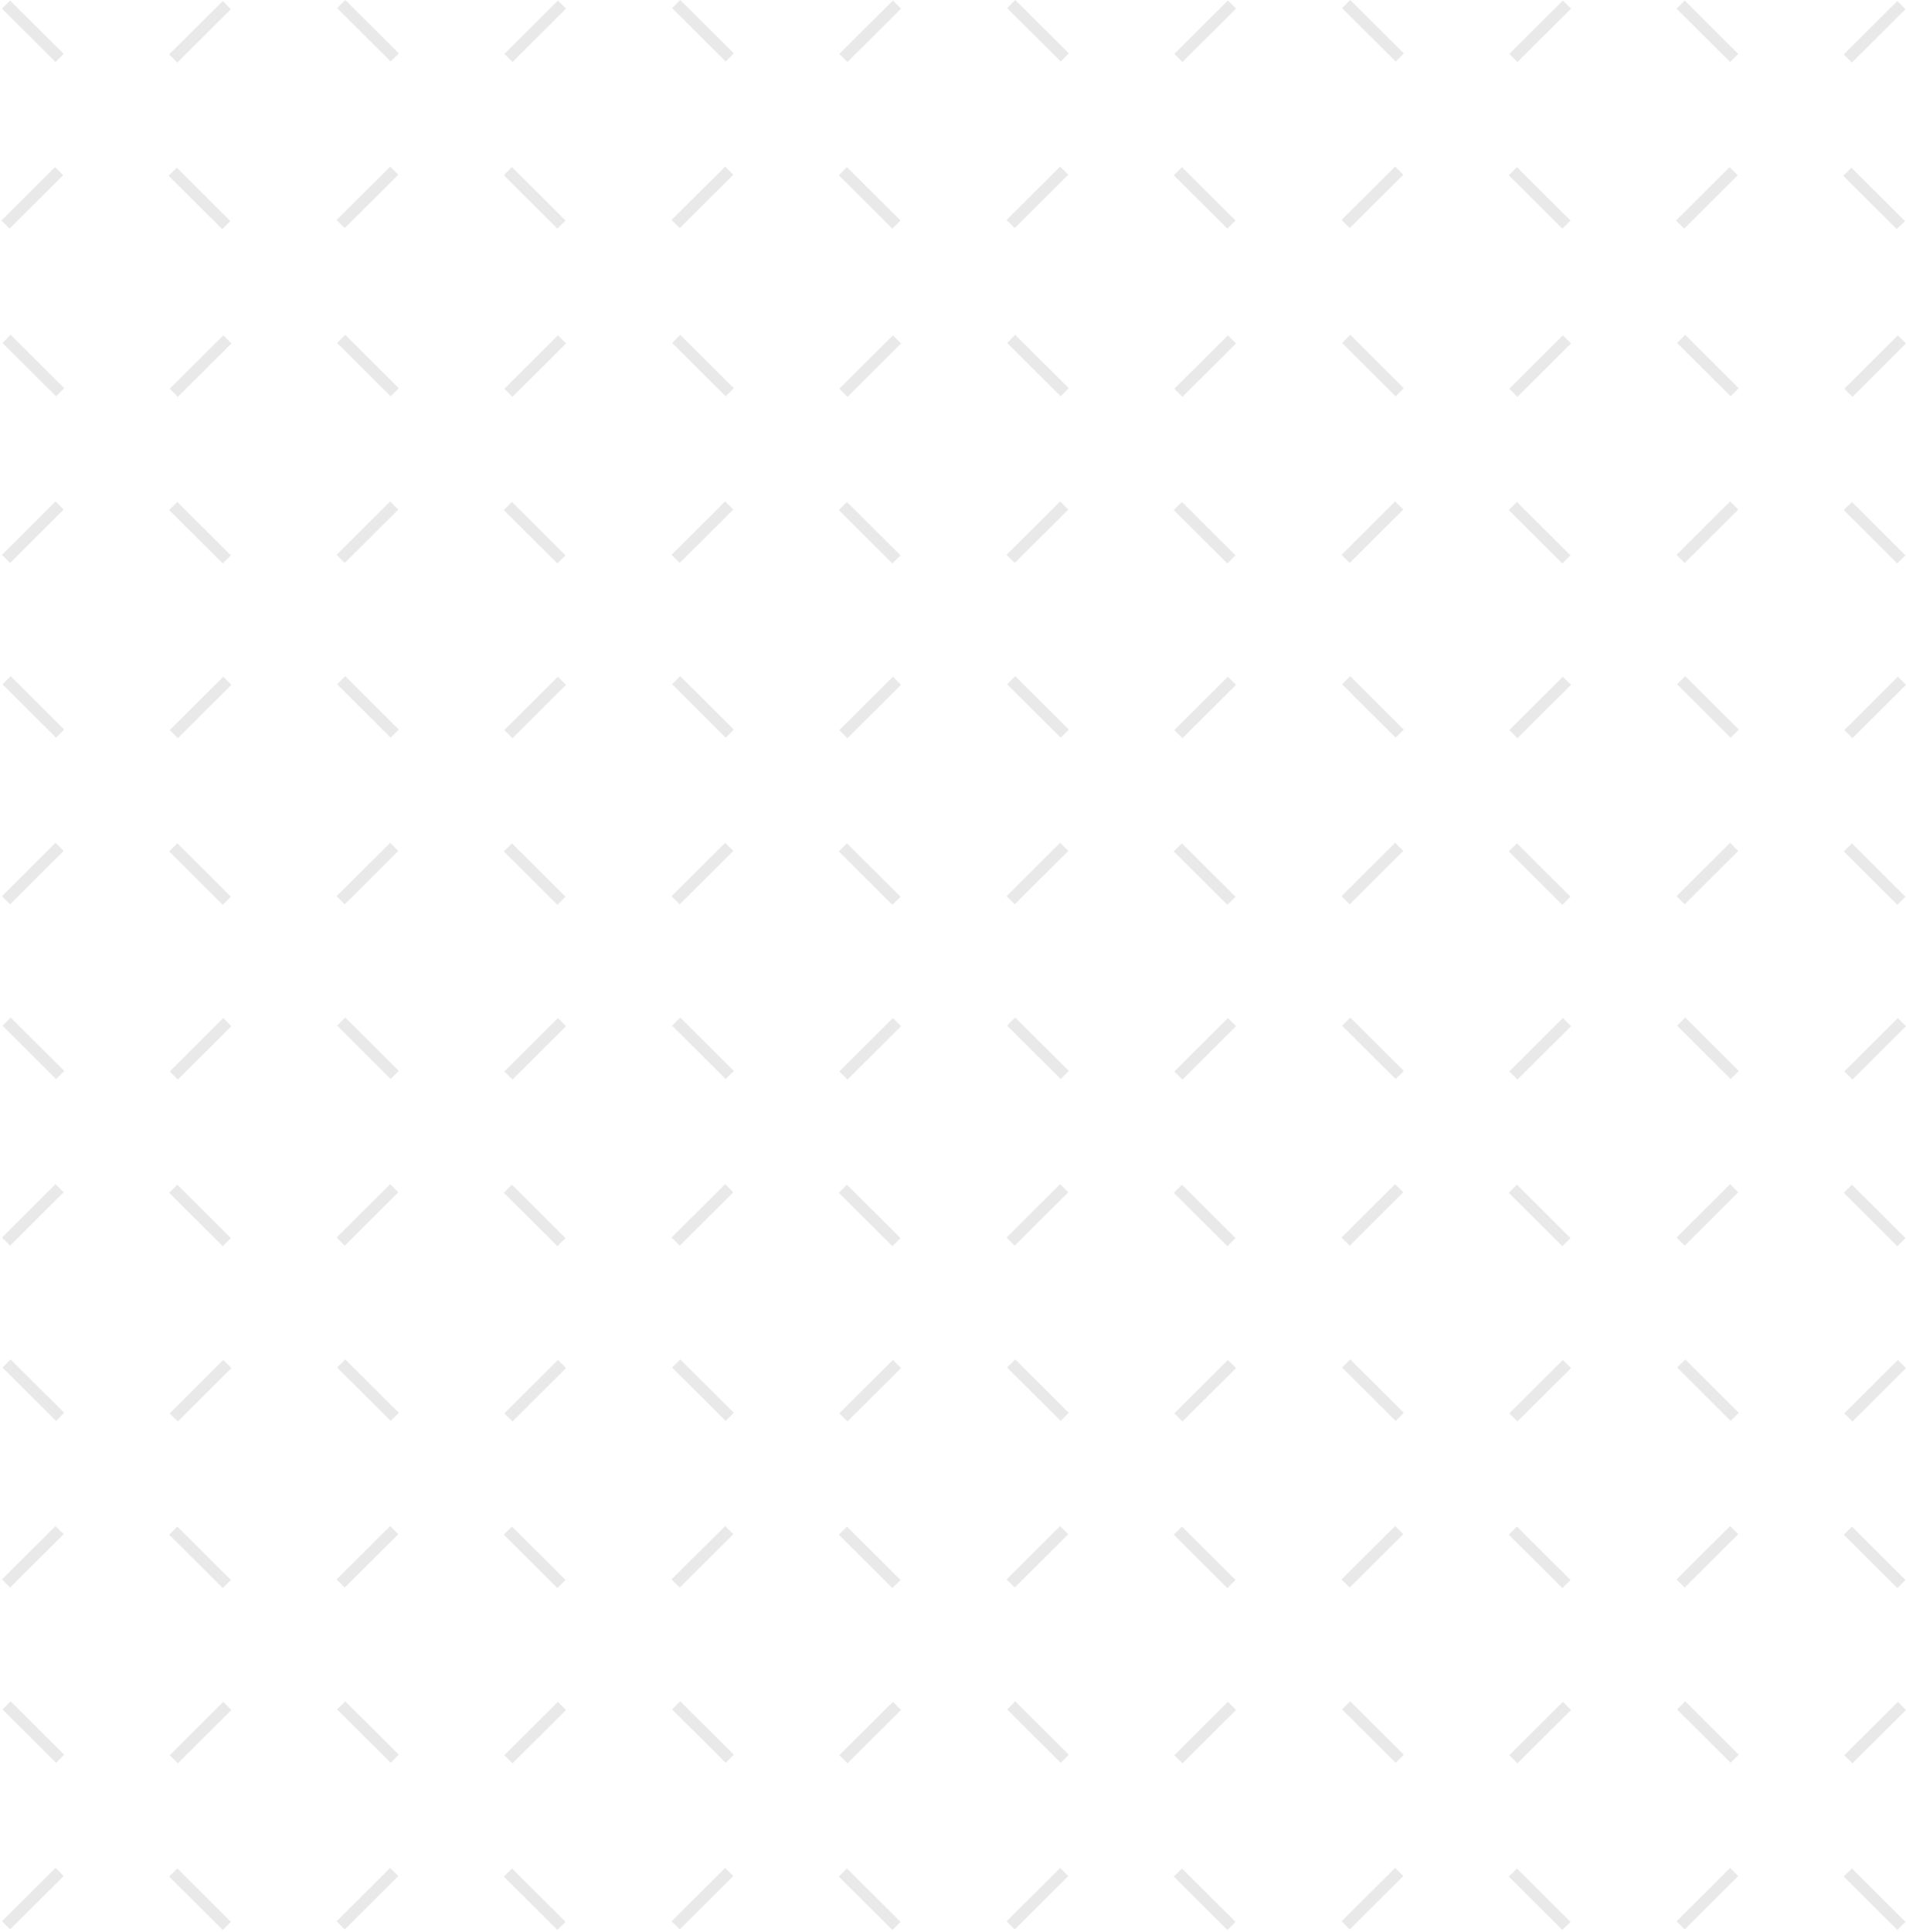 <svg xmlns="http://www.w3.org/2000/svg" xmlns:xlink="http://www.w3.org/1999/xlink" width="453" height="459" viewBox="0 0 453 459">
    <defs>
        <path id="a" d="M0 0h653v507H0z"/>
    </defs>
    <g fill="none" fill-rule="evenodd" transform="translate(-176 -25)">
        <mask id="b" fill="#fff">
            <use xlink:href="#a"/>
        </mask>
        <g fill="#E3E3E3" mask="url(#b)" opacity=".8">
            <path d="M456.912 468.889l12.73 12.678-1.934 1.926-12.73-12.678 1.934-1.926zm-39.619-39.71l12.729 12.678-1.933 1.926-12.73-12.679 1.934-1.925zm12.604 41.511l-12.73 12.677-1.935-1.925 12.73-12.68 1.935 1.928zm39.87-39.46l-12.73 12.678-1.934-1.925 12.73-12.679 1.934 1.927zM616.02 64.836l12.73 12.678-1.935 1.926-12.73-12.677 1.935-1.927zm-39.62-39.71l12.73 12.677-1.934 1.926-12.729-12.677 1.933-1.926zm12.604 41.511l-12.73 12.678-1.934-1.926 12.729-12.678 1.935 1.926zM626.94 25.25l1.935 1.927-12.731 12.678-1.934-1.927 12.73-12.678zm-77.682 456.317l-1.935 1.926-12.73-12.678 1.936-1.926 12.729 12.678zm-39.619-39.71l-1.935 1.926-12.73-12.679 1.935-1.925 12.73 12.678zm-.126 28.833l-12.73 12.677-1.934-1.925 12.729-12.68 1.935 1.928zm39.87-39.46l-12.73 12.678-1.932-1.926 12.73-12.678 1.933 1.927zm79.49 50.337l-1.932 1.926-12.73-12.678 1.934-1.926 12.729 12.678zm-39.618-39.71l-1.934 1.926-12.73-12.679 1.936-1.925 12.728 12.678zm-.126 28.833l-12.73 12.677-1.933-1.925 12.73-12.68 1.933 1.928zM629 431.23l-12.729 12.678-1.933-1.925 12.729-12.679 1.933 1.927zm-238.975 50.337l-1.934 1.926-12.73-12.678 1.934-1.926 12.73 12.678zm-39.62-39.71l-1.934 1.926-12.73-12.679 1.935-1.925 12.73 12.678zm-.125 28.833l-12.73 12.677-1.935-1.925 12.73-12.68 1.935 1.928zm39.871-39.46l-12.73 12.678-1.934-1.926 12.73-12.678 1.934 1.927zm-79.743 50.337l-1.934 1.926-12.728-12.678 1.932-1.926 12.73 12.678zm-52.349-52.388l12.73 12.677-1.934 1.927-12.73-12.678 1.934-1.926zm10.67 39.585l1.934 1.926-12.729 12.677-1.934-1.925 12.73-12.678zm41.805-37.533l-12.73 12.677-1.933-1.926 12.73-12.678 1.933 1.927zM469.64 562.663l-1.934 1.925-12.73-12.677 1.935-1.926 12.73 12.678zm-39.62-39.711l-1.933 1.926-12.73-12.677 1.934-1.927 12.73 12.678zm-.124 28.833l-12.73 12.678-1.934-1.925 12.728-12.68 1.936 1.927zm39.87-39.46l-12.73 12.679-1.934-1.926 12.73-12.679 1.934 1.927zm79.49 50.338l-1.934 1.925-12.73-12.677 1.936-1.926 12.729 12.678zm-39.618-39.711l-1.935 1.926-12.73-12.677 1.935-1.927 12.73 12.678zm-.126 28.833l-12.73 12.678-1.934-1.925 12.729-12.68 1.935 1.927zm39.87-39.46l-12.73 12.679-1.932-1.926 12.73-12.679 1.933 1.927zm79.49 50.338l-1.932 1.925-12.73-12.677 1.934-1.926 12.729 12.678zm-39.618-39.711l-1.934 1.926-12.73-12.677 1.936-1.927 12.728 12.678zm-.126 28.833l-12.73 12.678-1.933-1.925 12.73-12.68 1.933 1.927zM629 512.325l-12.729 12.679-1.933-1.925 12.729-12.68 1.933 1.927zm-238.975 50.338l-1.934 1.925-12.73-12.677 1.934-1.926 12.73 12.678zm-39.62-39.711l-1.934 1.926-12.73-12.677 1.935-1.927 12.73 12.678zm-.125 28.833l-12.73 12.678-1.935-1.925 12.73-12.68 1.935 1.927zm39.871-39.46l-12.73 12.679-1.934-1.926 12.73-12.679 1.934 1.927zm-79.743 50.338l-1.934 1.925-12.728-12.677 1.932-1.926 12.73 12.678zm-52.349-52.39l12.73 12.679-1.934 1.926-12.73-12.676 1.934-1.929zm10.67 39.586l1.934 1.926-12.729 12.678-1.934-1.926 12.73-12.678zm41.805-37.533l-12.73 12.678-1.933-1.926 12.73-12.679 1.933 1.927zM469.64 643.758l-1.934 1.927-12.73-12.678 1.935-1.927 12.73 12.678zm-39.62-39.71l-1.933 1.926-12.73-12.678 1.934-1.926 12.73 12.678zm-.124 28.833l-12.73 12.677-1.934-1.925 12.728-12.678 1.936 1.926zm39.87-39.46l-12.73 12.678-1.934-1.926 12.73-12.678 1.934 1.926zm79.49 50.337l-1.934 1.927-12.73-12.678 1.936-1.927 12.729 12.678zm-39.618-39.71l-1.935 1.926-12.73-12.678 1.935-1.926 12.73 12.678zm-.126 28.833l-12.73 12.677-1.934-1.925 12.729-12.678 1.935 1.926zm39.87-39.46l-12.73 12.678-1.932-1.926 12.73-12.678 1.933 1.926zm79.49 50.337l-1.932 1.927-12.73-12.678 1.934-1.927 12.729 12.678zm-39.618-39.71l-1.934 1.926-12.73-12.678 1.936-1.926 12.728 12.678zm-.126 28.833l-12.73 12.677-1.933-1.925 12.73-12.678 1.933 1.926zM629 593.42l-12.729 12.678-1.933-1.925 12.729-12.679 1.933 1.926zm-238.975 50.337l-1.934 1.927-12.73-12.678 1.934-1.927 12.73 12.678zm-39.62-39.71l-1.934 1.926-12.73-12.678 1.935-1.926 12.73 12.678zm-.125 28.833l-12.73 12.677-1.935-1.925 12.73-12.678 1.935 1.926zm39.871-39.46l-12.73 12.678-1.934-1.926 12.73-12.678 1.934 1.926zm-79.743 50.337l-1.934 1.927-12.728-12.678 1.932-1.927 12.73 12.678zm-52.349-52.388l12.73 12.677-1.934 1.927-12.73-12.678 1.934-1.926zm10.67 39.585l1.934 1.926-12.729 12.677-1.934-1.925 12.73-12.678zm41.805-37.534l-12.73 12.678-1.933-1.926 12.73-12.678 1.933 1.926zM469.64 724.979l-1.934 1.926-12.73-12.678 1.935-1.926 12.73 12.678zm-39.62-39.71l-1.933 1.925-12.73-12.677 1.934-1.925 12.73 12.677zm-.124 28.832l-12.73 12.678-1.934-1.925 12.728-12.679 1.936 1.926zm39.87-39.46l-12.73 12.68-1.934-1.928 12.73-12.677 1.934 1.925zm79.49 50.338l-1.934 1.926-12.73-12.678 1.936-1.926 12.729 12.678zm-39.618-39.71l-1.935 1.925-12.73-12.677 1.935-1.925 12.73 12.677zm-.126 28.832l-12.73 12.678-1.934-1.925 12.729-12.679 1.935 1.926zm39.87-39.46l-12.73 12.68-1.932-1.928 12.73-12.677 1.933 1.925zm79.49 50.338l-1.932 1.926-12.73-12.678 1.934-1.926 12.729 12.678zm-39.618-39.71l-1.934 1.925-12.73-12.677 1.936-1.925 12.728 12.677zm-.126 28.832l-12.73 12.678-1.933-1.925 12.73-12.679 1.933 1.926zM629 674.642l-12.729 12.678-1.933-1.927 12.729-12.677 1.933 1.926zM390.025 724.98l-1.934 1.926-12.73-12.678 1.934-1.926 12.73 12.678zm-39.62-39.71l-1.934 1.925-12.73-12.677 1.935-1.925 12.73 12.677zm-.125 28.832l-12.73 12.678-1.935-1.925 12.73-12.679 1.935 1.926zm39.871-39.46l-12.73 12.68-1.934-1.928 12.73-12.677 1.934 1.925zm-79.743 50.338l-1.934 1.926-12.728-12.678 1.932-1.926 12.73 12.678zm-52.349-52.387l12.73 12.677-1.934 1.925-12.73-12.677 1.934-1.925zm10.67 39.583l1.934 1.927-12.729 12.678-1.934-1.927 12.73-12.678zm41.805-37.534l-12.73 12.68-1.933-1.928 12.73-12.677 1.933 1.925zm146.378 118.756l12.73 12.677-1.934 1.926-12.73-12.678 1.934-1.925zm-26.89-27.032l-1.934 1.926-12.73-12.678 1.934-1.927 12.73 12.679zm-2.06 26.905l1.935 1.927-12.73 12.678-1.933-1.927 12.728-12.678zm41.805-37.532l-12.73 12.678-1.934-1.927 12.73-12.677 1.934 1.926zm66.762 37.659l12.729 12.677-1.934 1.926-12.73-12.678 1.935-1.925zm-26.89-27.032l-1.935 1.926-12.73-12.678 1.935-1.927 12.73 12.679zm-2.06 26.905l1.933 1.927-12.729 12.678-1.933-1.927 12.729-12.678zm41.805-37.532l-12.73 12.678-1.933-1.927 12.73-12.677 1.933 1.926zm66.761 37.659l12.729 12.677L626.94 808l-12.73-12.678 1.934-1.925zm-26.89-27.032l-1.934 1.926-12.73-12.678 1.936-1.927 12.728 12.679zm-2.06 26.905l1.934 1.927-12.728 12.678-1.935-1.927 12.73-12.678zM629 755.738l-12.729 12.678-1.933-1.926 12.729-12.678 1.933 1.926zm-251.705 37.659l12.729 12.677L388.09 808l-12.73-12.678 1.934-1.925zm-26.89-27.032l-1.934 1.926-12.73-12.678 1.935-1.927 12.73 12.679zm-2.059 26.905l1.934 1.927-12.73 12.678-1.934-1.927 12.73-12.678zm41.805-37.532l-12.73 12.678-1.934-1.927 12.73-12.677 1.934 1.926zm-92.472 37.659l12.729 12.677-1.934 1.926-12.728-12.678 1.933-1.925zm-39.62-39.71l12.73 12.677-1.934 1.926-12.73-12.677 1.934-1.926zm10.67 39.583l1.934 1.927-12.729 12.678-1.934-1.927 12.73-12.678zm41.805-37.532l-12.73 12.678-1.933-1.927 12.73-12.677 1.933 1.926zM469.64 156.934l-1.934 1.927-12.73-12.679 1.935-1.926 12.73 12.678zm-39.62-39.71l-1.933 1.926-12.73-12.677 1.934-1.927 12.73 12.678zm-.124 28.832l-12.73 12.678-1.934-1.925 12.728-12.678 1.936 1.925zm39.87-39.458l-12.73 12.677-1.934-1.925 12.73-12.679 1.934 1.927zm79.49 50.336l-1.934 1.927-12.73-12.679 1.936-1.926 12.729 12.678zm-39.618-39.71l-1.935 1.926-12.73-12.677 1.935-1.927 12.73 12.678zm-.126 28.832l-12.73 12.678-1.934-1.925 12.729-12.678 1.935 1.925zm39.87-39.458l-12.73 12.677-1.932-1.925 12.73-12.679 1.933 1.927zm79.49 50.336l-1.932 1.927-12.73-12.679 1.934-1.926 12.729 12.678zm-39.618-39.71l-1.934 1.926-12.73-12.677 1.936-1.927 12.728 12.678zm-.126 28.832l-12.73 12.678-1.933-1.925 12.73-12.678 1.933 1.925zM629 106.598l-12.729 12.676-1.933-1.924 12.729-12.679 1.933 1.927zm-238.975 50.336l-1.934 1.927-12.73-12.679 1.934-1.926 12.73 12.678zm-39.62-39.71l-1.934 1.926-12.73-12.677 1.935-1.927 12.73 12.678zm-.125 28.832l-12.73 12.678-1.935-1.925 12.73-12.678 1.935 1.925zm39.871-39.458l-12.73 12.677-1.934-1.925 12.73-12.679 1.934 1.927zm-79.743 50.336l-1.934 1.927-12.728-12.679 1.932-1.926 12.73 12.678zm-52.349-52.39l12.73 12.679-1.934 1.927-12.73-12.676 1.934-1.93zm10.67 39.587l1.934 1.925-12.729 12.678L256 156.81l12.73-12.678zm41.805-37.533l-12.73 12.677-1.933-1.925 12.73-12.679 1.933 1.927zM469.64 238.03l-1.934 1.927-12.73-12.68 1.935-1.926 12.73 12.679zm-39.62-39.711l-1.933 1.927-12.73-12.678 1.934-1.927 12.73 12.678zm-.124 28.834l-12.73 12.677-1.934-1.925 12.728-12.68 1.936 1.928zm39.87-39.46l-12.73 12.678-1.934-1.926 12.73-12.679 1.934 1.927zm79.49 50.337l-1.934 1.927-12.73-12.68 1.936-1.926 12.729 12.679zm-39.618-39.711l-1.935 1.927-12.73-12.678 1.935-1.927 12.73 12.678zm-.126 28.834l-12.73 12.677-1.934-1.925 12.729-12.68 1.935 1.928zm39.87-39.46l-12.73 12.678-1.932-1.926 12.73-12.679 1.933 1.927zm79.49 50.337l-1.932 1.927-12.73-12.68 1.934-1.926 12.729 12.679zm-39.618-39.711l-1.934 1.927-12.73-12.678 1.936-1.927 12.728 12.678zm-.126 28.834L576.4 239.83l-1.933-1.925 12.73-12.68 1.933 1.928zM629 187.693l-12.729 12.678-1.933-1.926 12.729-12.679 1.933 1.927zM390.025 238.03l-1.934 1.927-12.73-12.68 1.934-1.926 12.73 12.679zm-39.62-39.711l-1.934 1.927-12.73-12.678 1.935-1.927 12.73 12.678zm-.125 28.834l-12.73 12.677-1.935-1.925 12.73-12.68 1.935 1.928zm39.871-39.46l-12.73 12.678-1.934-1.926 12.73-12.679 1.934 1.927zm-79.743 50.337l-1.934 1.927-12.728-12.68 1.932-1.926 12.73 12.679zm-52.349-52.389l12.73 12.678-1.934 1.927-12.73-12.678 1.934-1.927zm10.67 39.585l1.934 1.927-12.729 12.676-1.934-1.924 12.73-12.68zm41.805-37.533l-12.73 12.678-1.933-1.926 12.73-12.679 1.933 1.927zM469.64 77.388l-1.934 1.926-12.73-12.679 1.935-1.925 12.73 12.678zM417.293 25l12.728 12.677-1.932 1.926-12.73-12.677L417.293 25zm12.604 41.511l-12.73 12.677-1.934-1.925 12.728-12.68 1.936 1.928zm37.937-41.386l1.933 1.926-12.73 12.677-1.933-1.925 12.73-12.678zm81.424 52.263l-1.935 1.926-12.73-12.679 1.936-1.925 12.729 12.678zM496.91 25l12.728 12.677-1.933 1.926-12.731-12.677L496.91 25zm12.603 41.511l-12.73 12.677-1.934-1.925 12.729-12.68 1.935 1.928zm37.937-41.386l1.934 1.926-12.73 12.677-1.932-1.925 12.728-12.678zM390.025 77.388l-1.934 1.926-12.73-12.679 1.934-1.925 12.73 12.678zM337.675 25l12.73 12.677-1.934 1.926-12.73-12.677L337.676 25zm12.605 41.511l-12.73 12.677-1.935-1.925 12.73-12.68 1.935 1.928zm37.938-41.386l1.933 1.926-12.73 12.677-1.933-1.925 12.73-12.678zm-77.81 52.263l-1.934 1.926-12.728-12.679 1.932-1.925 12.73 12.678zM258.059 25l12.73 12.677-1.934 1.926-12.73-12.677L258.059 25zm10.67 39.585l1.934 1.925-12.729 12.678L256 77.263l12.73-12.678zm39.872-39.46l1.933 1.926-12.73 12.677-1.932-1.925L308.6 25.125zm161.04 294l-1.934 1.926-12.73-12.678 1.935-1.926 12.73 12.678zm-39.62-39.71l-1.933 1.927-12.73-12.678 1.934-1.927 12.73 12.678zm-.124 28.833l-12.73 12.678-1.934-1.926 12.728-12.679 1.936 1.927zm39.87-39.46l-12.73 12.678-1.934-1.926 12.73-12.678 1.934 1.926zm79.49 50.337l-1.934 1.926-12.73-12.678 1.936-1.926 12.729 12.678zm-39.618-39.71l-1.935 1.927-12.73-12.678 1.935-1.927 12.73 12.678zm-.126 28.833l-12.73 12.678L494.85 319l12.729-12.679 1.935 1.927zm39.87-39.46l-12.73 12.678-1.932-1.926 12.73-12.678 1.933 1.926zm79.49 50.337l-1.932 1.926-12.73-12.678 1.934-1.926 12.729 12.678zm-39.618-39.71l-1.934 1.927-12.73-12.678 1.936-1.927 12.728 12.678zm-.126 28.833l-12.73 12.678-1.933-1.926 12.73-12.679 1.933 1.927zM629 268.788l-12.729 12.678-1.933-1.926 12.729-12.679 1.933 1.927zm-238.975 50.337l-1.934 1.926-12.73-12.678 1.934-1.926 12.73 12.678zm-39.62-39.71l-1.934 1.927-12.73-12.678 1.935-1.927 12.73 12.678zm-.125 28.833l-12.73 12.678-1.935-1.926 12.73-12.679 1.935 1.927zm39.871-39.46l-12.73 12.678-1.934-1.926 12.73-12.678 1.934 1.926zm-79.743 50.337l-1.934 1.926-12.728-12.678 1.932-1.926 12.73 12.678zm-52.349-52.389l12.73 12.678-1.934 1.928-12.73-12.678 1.934-1.928zm10.67 39.586l1.934 1.927-12.729 12.677L256 319l12.73-12.678zm41.805-37.534l-12.73 12.678-1.933-1.926 12.73-12.678 1.933 1.926zM469.64 400.345l-1.934 1.927-12.73-12.678 1.935-1.927 12.73 12.678zm-39.62-39.709l-1.933 1.926-12.73-12.679 1.934-1.925 12.73 12.678zm-.124 28.833l-12.73 12.678-1.934-1.927 12.728-12.678 1.936 1.927zm39.87-39.46l-12.73 12.678-1.934-1.925 12.73-12.68 1.934 1.927zm79.49 50.336l-1.934 1.927-12.73-12.678 1.936-1.927 12.729 12.678zm-39.618-39.709l-1.935 1.926-12.73-12.679 1.935-1.925 12.73 12.678zm-.126 28.833l-12.73 12.678-1.934-1.927 12.729-12.678 1.935 1.927zm39.87-39.46l-12.73 12.678-1.932-1.925 12.73-12.68 1.933 1.927zm79.49 50.336l-1.932 1.927-12.73-12.678 1.934-1.927 12.729 12.678zm-39.618-39.709l-1.934 1.926-12.73-12.679 1.936-1.925 12.728 12.678zm-.126 28.833l-12.73 12.678-1.933-1.927 12.73-12.678 1.933 1.927zM629 350.009l-12.729 12.68-1.933-1.927 12.729-12.68L629 350.01zm-238.975 50.336l-1.934 1.927-12.73-12.678 1.934-1.927 12.73 12.678zm-39.62-39.709l-1.934 1.926-12.73-12.679 1.935-1.925 12.73 12.678zm-.125 28.833l-12.73 12.678-1.935-1.927 12.73-12.678 1.935 1.927zm39.871-39.46l-12.73 12.678-1.934-1.925 12.73-12.68 1.934 1.927zm-79.743 50.336l-1.934 1.927-12.728-12.678 1.932-1.927 12.73 12.678zm-52.349-52.386l12.73 12.676-1.934 1.926-12.73-12.678 1.934-1.924zm10.67 39.583l1.934 1.927-12.729 12.678-1.934-1.928 12.73-12.677zm-396.066 83.148l-12.729 12.677-1.934-1.925 12.73-12.678 1.933 1.926zm0 81.095l-12.729 12.678-1.934-1.926 12.73-12.678 1.933 1.926zm0 81.096l-12.729 12.677-1.934-1.925 12.73-12.678 1.933 1.926zm0 81.22l-12.729 12.679-1.934-1.927 12.73-12.678 1.933 1.927zm0 81.096l-12.729 12.678-1.934-1.927 12.73-12.678 1.933 1.927zm0-649.14l-12.729 12.677-1.934-1.925 12.73-12.678 1.933 1.925zm0 81.096l-12.729 12.676-1.934-1.924 12.73-12.68 1.933 1.928zm0-160.643l-12.729 12.678-1.934-1.925 12.73-12.678 1.933 1.925zm0 241.739l-12.729 12.677L-142 319l12.73-12.678 1.933 1.927zm0 81.22l-12.729 12.678-1.934-1.928 12.73-12.677 1.933 1.927zm.125-272.246l-1.933 1.927-12.73-12.676 1.934-1.93 12.73 12.679zm0 405.729l-1.933 1.926-12.73-12.676 1.934-1.929 12.73 12.679zm0-324.633l-1.933 1.927-12.73-12.678 1.934-1.927 12.73 12.678zm0 486.95l-1.933 1.925-12.73-12.677 1.934-1.925 12.73 12.677zm0-647.592l-1.933 1.926-12.73-12.677 1.934-1.926 12.73 12.677zm0 404.179l-1.933 1.927-12.73-12.678 1.934-1.926 12.73 12.677zm0-162.442l-1.933 1.928-12.73-12.678 1.934-1.928 12.73 12.678zm0 486.95l-1.933 1.926-12.73-12.677 1.934-1.926 12.73 12.677zm0-405.729l-1.933 1.926-12.73-12.678 1.934-1.924 12.73 12.676zm0 243.412l-1.933 1.927-12.73-12.678 1.934-1.926 12.73 12.677zm39.62-122.48l-1.934 1.926-12.728-12.678 1.932-1.926 12.73 12.678zm0-404.18l-1.934 1.927-12.728-12.679 1.932-1.925 12.73 12.678zm0 485.276l-1.934 1.925-12.728-12.677 1.932-1.926 12.73 12.678zm0-405.73l-1.934 1.928-12.728-12.679 1.932-1.926 12.73 12.678zm0 162.192l-1.934 1.926-12.728-12.678 1.932-1.926 12.73 12.678zm0 324.633l-1.934 1.927-12.728-12.678 1.932-1.927 12.73 12.678zm0 81.221l-1.934 1.926-12.728-12.678 1.932-1.926 12.73 12.678zm0-324.634l-1.934 1.927-12.728-12.678 1.932-1.927 12.73 12.678zm0-162.315l-1.934 1.927-12.728-12.68 1.932-1.926 12.73 12.679zm0 568.044L-89.526 808l-12.728-12.678 1.933-1.925 12.729 12.677zm.126-293.748l-12.73 12.678-1.933-1.926 12.73-12.679 1.933 1.927zm0-405.728l-12.73 12.677-1.933-1.925 12.73-12.679 1.933 1.927zm0 486.823l-12.73 12.678-1.933-1.926 12.73-12.678 1.933 1.926zm0-405.728l-12.73 12.678-1.933-1.926 12.73-12.679 1.933 1.927zm0 243.538l-12.73 12.677-1.933-1.926 12.73-12.678 1.933 1.927zm0 243.41l-12.73 12.68-1.933-1.928 12.73-12.677 1.933 1.925zm0-405.853l-12.73 12.678-1.933-1.926 12.73-12.678 1.933 1.926zm0 486.95l-12.73 12.678-1.933-1.927 12.73-12.677 1.933 1.926zm0-405.729l-12.73 12.678-1.933-1.925 12.73-12.68 1.933 1.927zm0-322.958l-12.73 12.677-1.932-1.925L-89.4 25.125l1.933 1.926zm39.746 443.64l-12.73 12.676-1.935-1.925 12.73-12.68 1.935 1.928zm0-324.635l-12.73 12.678-1.935-1.925 12.73-12.678 1.935 1.925zm0 405.73l-12.73 12.677-1.935-1.925 12.73-12.68 1.935 1.927zm0-324.633l-12.73 12.677-1.935-1.925 12.73-12.68 1.935 1.928zm0 405.728l-12.73 12.677-1.935-1.925 12.73-12.678 1.935 1.926zm0-566.37l-12.73 12.677-1.935-1.925 12.73-12.68 1.935 1.928zm0 647.59l-12.73 12.678-1.935-1.925 12.73-12.679 1.935 1.926zm0-405.853l-12.73 12.678-1.935-1.926 12.73-12.679 1.935 1.927zm0 81.221l-12.73 12.678-1.935-1.927 12.73-12.678 1.935 1.927zm0 405.728l-12.73 12.678-1.934-1.927 12.73-12.678 1.934 1.927zm.125-28.832l-1.934 1.926-12.73-12.678 1.935-1.927 12.73 12.679zm0-728.688l-1.934 1.926-12.73-12.677L-60.324 25l12.728 12.677zm0 79.547l-1.934 1.926-12.73-12.677 1.935-1.927 12.73 12.678zm0 405.728l-1.934 1.926-12.73-12.677 1.935-1.927 12.73 12.678zm0-243.537l-1.934 1.927-12.73-12.678 1.935-1.927 12.73 12.678zm0 405.854l-1.934 1.925-12.73-12.677 1.935-1.925 12.73 12.677zm0-243.412l-1.934 1.926-12.73-12.679 1.935-1.925 12.73 12.678zm0-81.22l-1.934 1.925-12.73-12.679 1.935-1.925 12.73 12.678zm0-162.318l-1.934 1.927-12.73-12.678 1.935-1.927 12.73 12.678zm0 405.73l-1.934 1.925-12.73-12.678 1.935-1.926 12.73 12.678zm39.62-122.482l-1.934 1.926-12.73-12.678 1.934-1.926 12.73 12.678zm0 162.191l-1.934 1.927-12.73-12.678 1.934-1.927 12.73 12.678zm0 81.221l-1.934 1.926-12.73-12.678 1.934-1.926 12.73 12.678zm0-647.591l-1.934 1.926-12.73-12.679 1.934-1.925 12.73 12.678zm0 322.957l-1.934 1.927-12.73-12.678 1.934-1.927 12.73 12.678zm0 162.318l-1.934 1.925-12.73-12.677 1.934-1.926 12.73 12.678zm0-243.538l-1.934 1.926-12.73-12.678 1.934-1.926 12.73 12.678zm0-81.095l-1.934 1.927-12.73-12.68 1.934-1.926 12.73 12.679zm0-81.096l-1.934 1.927-12.73-12.679 1.934-1.926 12.73 12.678zm-.001 649.14L-9.91 808l-12.73-12.678 1.934-1.925 12.729 12.677zm.127-50.336l-12.73 12.678-1.934-1.927 12.73-12.677 1.934 1.926zm0-324.507l-12.73 12.677-1.934-1.926 12.73-12.678 1.934 1.927zm0-243.538l-12.73 12.678-1.934-1.926 12.73-12.679 1.934 1.927zm0-81.095l-12.73 12.677-1.934-1.925 12.73-12.679 1.934 1.927zm0 162.19l-12.73 12.678-1.934-1.926 12.73-12.678 1.934 1.926zm0 243.538l-12.73 12.678-1.934-1.926 12.73-12.679 1.934 1.927zm0 81.095l-12.73 12.678-1.934-1.926 12.73-12.678 1.934 1.926zm0-243.412l-12.73 12.678-1.934-1.925 12.73-12.68 1.934 1.927zm0 324.632l-12.73 12.68-1.934-1.928 12.73-12.677 1.934 1.925zm0-647.59l-12.73 12.677-1.933-1.925 12.73-12.678 1.933 1.926zm39.746 443.64l-12.73 12.676-1.935-1.925 12.73-12.68 1.935 1.928zm0 81.094l-12.73 12.678-1.934-1.925 12.728-12.68 1.936 1.927zm0-162.316l-12.73 12.678-1.934-1.927 12.728-12.678 1.936 1.927zm0-322.958l-12.73 12.677-1.934-1.925 12.728-12.68 1.936 1.928zm0 241.737l-12.73 12.678L17.233 319l12.728-12.679 1.936 1.927zm0-81.095l-12.73 12.677-1.934-1.925 12.728-12.68 1.936 1.928zm0 486.948l-12.73 12.678-1.934-1.925 12.728-12.679 1.936 1.926zm0-568.045l-12.73 12.678-1.934-1.925L29.96 144.13l1.936 1.925zm0 486.825l-12.73 12.677-1.934-1.925 12.728-12.678 1.936 1.926zm0 162.316l-12.73 12.678-1.933-1.927 12.728-12.678 1.935 1.927zm.125-272.245l-1.934 1.926-12.73-12.677 1.934-1.927 12.73 12.678zm0 81.096l-1.934 1.926-12.73-12.678 1.934-1.926 12.73 12.678zm0 81.221l-1.934 1.925-12.73-12.677 1.934-1.925 12.73 12.677zm0 81.096l-1.934 1.926-12.73-12.678 1.934-1.927 12.73 12.679zm0-324.508l-1.933 1.926-12.73-12.679 1.934-1.925 12.729 12.678zm0-324.633l-1.934 1.926-12.73-12.677 1.934-1.927 12.73 12.678zm0 81.095l-1.934 1.927-12.73-12.678 1.934-1.927 12.73 12.678zM32.02 37.677l-1.932 1.926-12.73-12.677L19.293 25l12.728 12.677zm0 241.738l-1.933 1.927-12.73-12.678 1.934-1.927 12.73 12.678zm0 81.221l-1.933 1.926-12.73-12.679 1.934-1.925 12.73 12.678zm39.62-41.51l-1.934 1.925-12.73-12.678 1.935-1.926 12.73 12.678zm0 324.632l-1.934 1.927-12.73-12.678 1.935-1.927 12.73 12.678zm0-162.191l-1.933 1.926-12.73-12.678 1.934-1.926 12.73 12.678zm0-243.537l-1.934 1.927-12.73-12.68 1.935-1.926 12.73 12.679zm0 486.95l-1.934 1.925-12.73-12.678 1.935-1.926 12.73 12.678zm0-568.046l-1.934 1.927-12.73-12.679 1.935-1.926 12.73 12.678zm0 243.411l-1.934 1.927-12.73-12.678 1.935-1.927 12.73 12.678zm0-322.957l-1.934 1.926-12.73-12.679 1.935-1.925 12.73 12.678zm0 485.275l-1.934 1.925-12.73-12.677 1.935-1.926 12.73 12.678zm0 243.411L69.708 808l-12.73-12.678 1.934-1.925 12.73 12.677zm.126-699.476l-12.73 12.677-1.934-1.925 12.73-12.679 1.934 1.927zm0 568.043l-12.73 12.68-1.934-1.928 12.73-12.677 1.934 1.925zm0-486.948l-12.73 12.678-1.934-1.926 12.73-12.679 1.934 1.927zm0 324.633l-12.73 12.678-1.934-1.926 12.73-12.679 1.934 1.927zm0-162.317l-12.73 12.678-1.934-1.925 12.73-12.68 1.934 1.927zm0 243.412l-12.73 12.678-1.934-1.926 12.73-12.678 1.934 1.926zm0-162.19l-12.73 12.677-1.934-1.925 12.73-12.679 1.934 1.927zm0 324.507l-12.73 12.678-1.934-1.927 12.73-12.677 1.934 1.926zm0-486.95l-12.73 12.678-1.934-1.926 12.73-12.678 1.934 1.926zm0-241.737l-12.73 12.677-1.933-1.925 12.73-12.678 1.933 1.926zm39.746 605.83l-12.73 12.677-1.934-1.925 12.729-12.678 1.935 1.926zm0 81.22l-12.73 12.678-1.934-1.925 12.729-12.679 1.935 1.926zm0-405.853l-12.73 12.678L96.85 319l12.729-12.679 1.935 1.927zm0-162.192l-12.73 12.678-1.934-1.925 12.729-12.678 1.935 1.925zm0-79.545l-12.73 12.677-1.934-1.925 12.729-12.68 1.935 1.928zm0 160.642l-12.73 12.677-1.934-1.925 12.729-12.68 1.935 1.928zm0 162.316l-12.73 12.678-1.934-1.927 12.729-12.678 1.935 1.927zm0 81.221l-12.73 12.677-1.934-1.925 12.729-12.68 1.935 1.928zm0 81.095l-12.73 12.678-1.934-1.925 12.729-12.68 1.935 1.927zm-.001 243.412l-12.729 12.678-1.933-1.927 12.729-12.678 1.933 1.927zm.127-677.973l-1.935 1.926-12.73-12.677 1.935-1.927 12.73 12.678zm0 486.824l-1.935 1.926-12.73-12.678 1.935-1.926 12.73 12.678zm0 81.221l-1.935 1.925-12.73-12.677 1.935-1.925 12.73 12.677zm0-324.633l-1.935 1.926-12.73-12.679 1.935-1.925 12.73 12.678zm0-81.22l-1.935 1.926-12.73-12.678 1.935-1.927 12.73 12.678zm0 486.949l-1.935 1.926-12.73-12.678 1.935-1.927 12.73 12.679zm0-324.508l-1.935 1.926-12.73-12.679 1.935-1.925 12.73 12.678zm0-243.538l-1.935 1.927-12.73-12.678 1.935-1.927 12.73 12.678zm0-160.642l-1.934 1.926-12.731-12.677L98.91 25l12.728 12.677zm0 485.275l-1.935 1.926-12.73-12.677 1.935-1.927 12.73 12.678zm39.619 39.71l-1.935 1.926-12.73-12.677 1.936-1.926 12.729 12.678zm0-81.095l-1.935 1.926-12.73-12.678 1.936-1.926 12.729 12.678zm0 243.412l-1.935 1.926-12.73-12.678 1.936-1.926 12.729 12.678zm0-81.221l-1.935 1.927-12.73-12.678 1.936-1.927 12.729 12.678zm0-405.728l-1.935 1.927-12.73-12.68 1.936-1.926 12.729 12.679zm0 81.095l-1.935 1.926-12.73-12.678 1.936-1.926 12.729 12.678zm0-241.737l-1.935 1.926-12.73-12.679 1.936-1.925 12.729 12.678zm0 79.546l-1.935 1.927-12.73-12.679 1.936-1.926 12.729 12.678zm0 243.411l-1.935 1.927-12.73-12.678 1.936-1.927 12.729 12.678zm0 405.73L149.324 808l-12.73-12.678 1.935-1.925 12.729 12.677zm.126-131.434l-12.73 12.68-1.933-1.928 12.73-12.677 1.933 1.925zm0 81.097l-12.73 12.678-1.933-1.927 12.73-12.677 1.933 1.926zm0-486.95l-12.73 12.678-1.933-1.926 12.73-12.678 1.933 1.926zm0 324.633l-12.73 12.678-1.933-1.926 12.73-12.678 1.933 1.926zm0-405.728l-12.73 12.678-1.933-1.926 12.73-12.679 1.933 1.927zm0-81.095l-12.73 12.677-1.933-1.925 12.73-12.679 1.933 1.927zm0 324.633l-12.73 12.677-1.933-1.926 12.73-12.678 1.933 1.927zm0-81.222l-12.73 12.678-1.933-1.925 12.73-12.68 1.933 1.927zm0 162.317l-12.73 12.678-1.933-1.926 12.73-12.679 1.933 1.927zm0-485.275l-12.73 12.677-1.932-1.925 12.728-12.678 1.934 1.926zm39.62 39.585l-12.732 12.678-1.933-1.926 12.729-12.678 1.935 1.926zm.125 566.245l-12.73 12.677-1.933-1.925 12.73-12.678 1.933 1.926zm0-81.096l-12.73 12.678-1.933-1.925 12.73-12.68 1.933 1.927zm0 243.412l-12.728 12.678-1.935-1.927 12.73-12.678 1.933 1.927zm0-568.044L178.4 239.83l-1.933-1.925 12.73-12.68 1.933 1.928zm0 81.095l-12.73 12.678-1.933-1.926 12.73-12.679 1.933 1.927zm0-270.446l-1.934 1.926-12.729-12.677 1.933-1.926 12.73 12.677zm0 108.254l-12.73 12.678-1.933-1.925 12.73-12.678 1.933 1.925zm0 324.634l-12.73 12.677-1.933-1.925 12.73-12.68 1.933 1.928zm0 243.41L178.4 726.78l-1.933-1.925 12.73-12.679 1.933 1.926zm0-324.631l-12.73 12.678-1.933-1.927 12.73-12.678 1.933 1.927zm.126 133.483l-1.934 1.926-12.73-12.677 1.936-1.927 12.728 12.678zm0-243.537l-1.934 1.927-12.73-12.678 1.936-1.927 12.728 12.678zm0-81.096l-1.934 1.927-12.73-12.678 1.936-1.927 12.728 12.678zm0-81.095l-1.934 1.926-12.73-12.677 1.936-1.927 12.728 12.678zm0 486.824l-1.934 1.926-12.73-12.678 1.936-1.926 12.728 12.678zm0 162.317l-1.934 1.926-12.73-12.678 1.936-1.927 12.728 12.679zm0-405.729l-1.934 1.926-12.73-12.679 1.936-1.925 12.728 12.678zm0 81.22l-1.934 1.927-12.73-12.679 1.936-1.925 12.728 12.678zm0 243.413l-1.934 1.925-12.73-12.677 1.936-1.925 12.728 12.677zM230.75 77.513l-1.935 1.926-12.73-12.677 1.935-1.927 12.73 12.678zm.126-50.336l-12.731 12.678-1.934-1.927 12.73-12.678 1.935 1.927zm-.001 778.897L228.94 808l-12.73-12.678 1.934-1.925 12.729 12.677zm0-649.14l-1.933 1.927-12.73-12.679 1.934-1.926 12.729 12.678zm0 81.096l-1.933 1.927-12.73-12.68 1.934-1.926 12.729 12.679zm0 243.537l-1.933 1.926-12.73-12.678 1.934-1.926 12.729 12.678zm0-81.222l-1.933 1.927-12.73-12.678 1.934-1.927 12.729 12.678zm0 162.318l-1.933 1.925-12.73-12.677 1.934-1.926 12.729 12.678zm0 81.095l-1.933 1.927-12.73-12.678 1.934-1.927 12.729 12.678zm0 81.221l-1.933 1.926-12.73-12.678 1.934-1.926 12.729 12.678zm0-405.854l-1.933 1.926-12.73-12.678 1.934-1.926 12.729 12.678zM231 431.231l-12.729 12.677-1.933-1.925 12.729-12.679 1.933 1.927zm0 81.095l-12.729 12.678-1.933-1.925 12.729-12.68 1.933 1.927zm0 81.095l-12.729 12.678-1.933-1.925 12.729-12.679 1.933 1.926zm0 81.221l-12.729 12.678-1.933-1.927 12.729-12.677 1.933 1.926zm0 81.096l-12.729 12.678-1.933-1.926 12.729-12.678 1.933 1.926zm0-649.14l-12.729 12.676-1.933-1.924 12.729-12.679 1.933 1.927zm0 81.095l-12.729 12.678-1.933-1.926 12.729-12.679 1.933 1.927zm0 81.095l-12.729 12.678-1.933-1.926 12.729-12.679 1.933 1.927zm0 81.221l-12.729 12.68-1.933-1.927 12.729-12.68L231 350.01zm79.534 0l-12.73 12.678-1.933-1.925 12.73-12.68 1.933 1.927z"/>
        </g>
    </g>
</svg>
